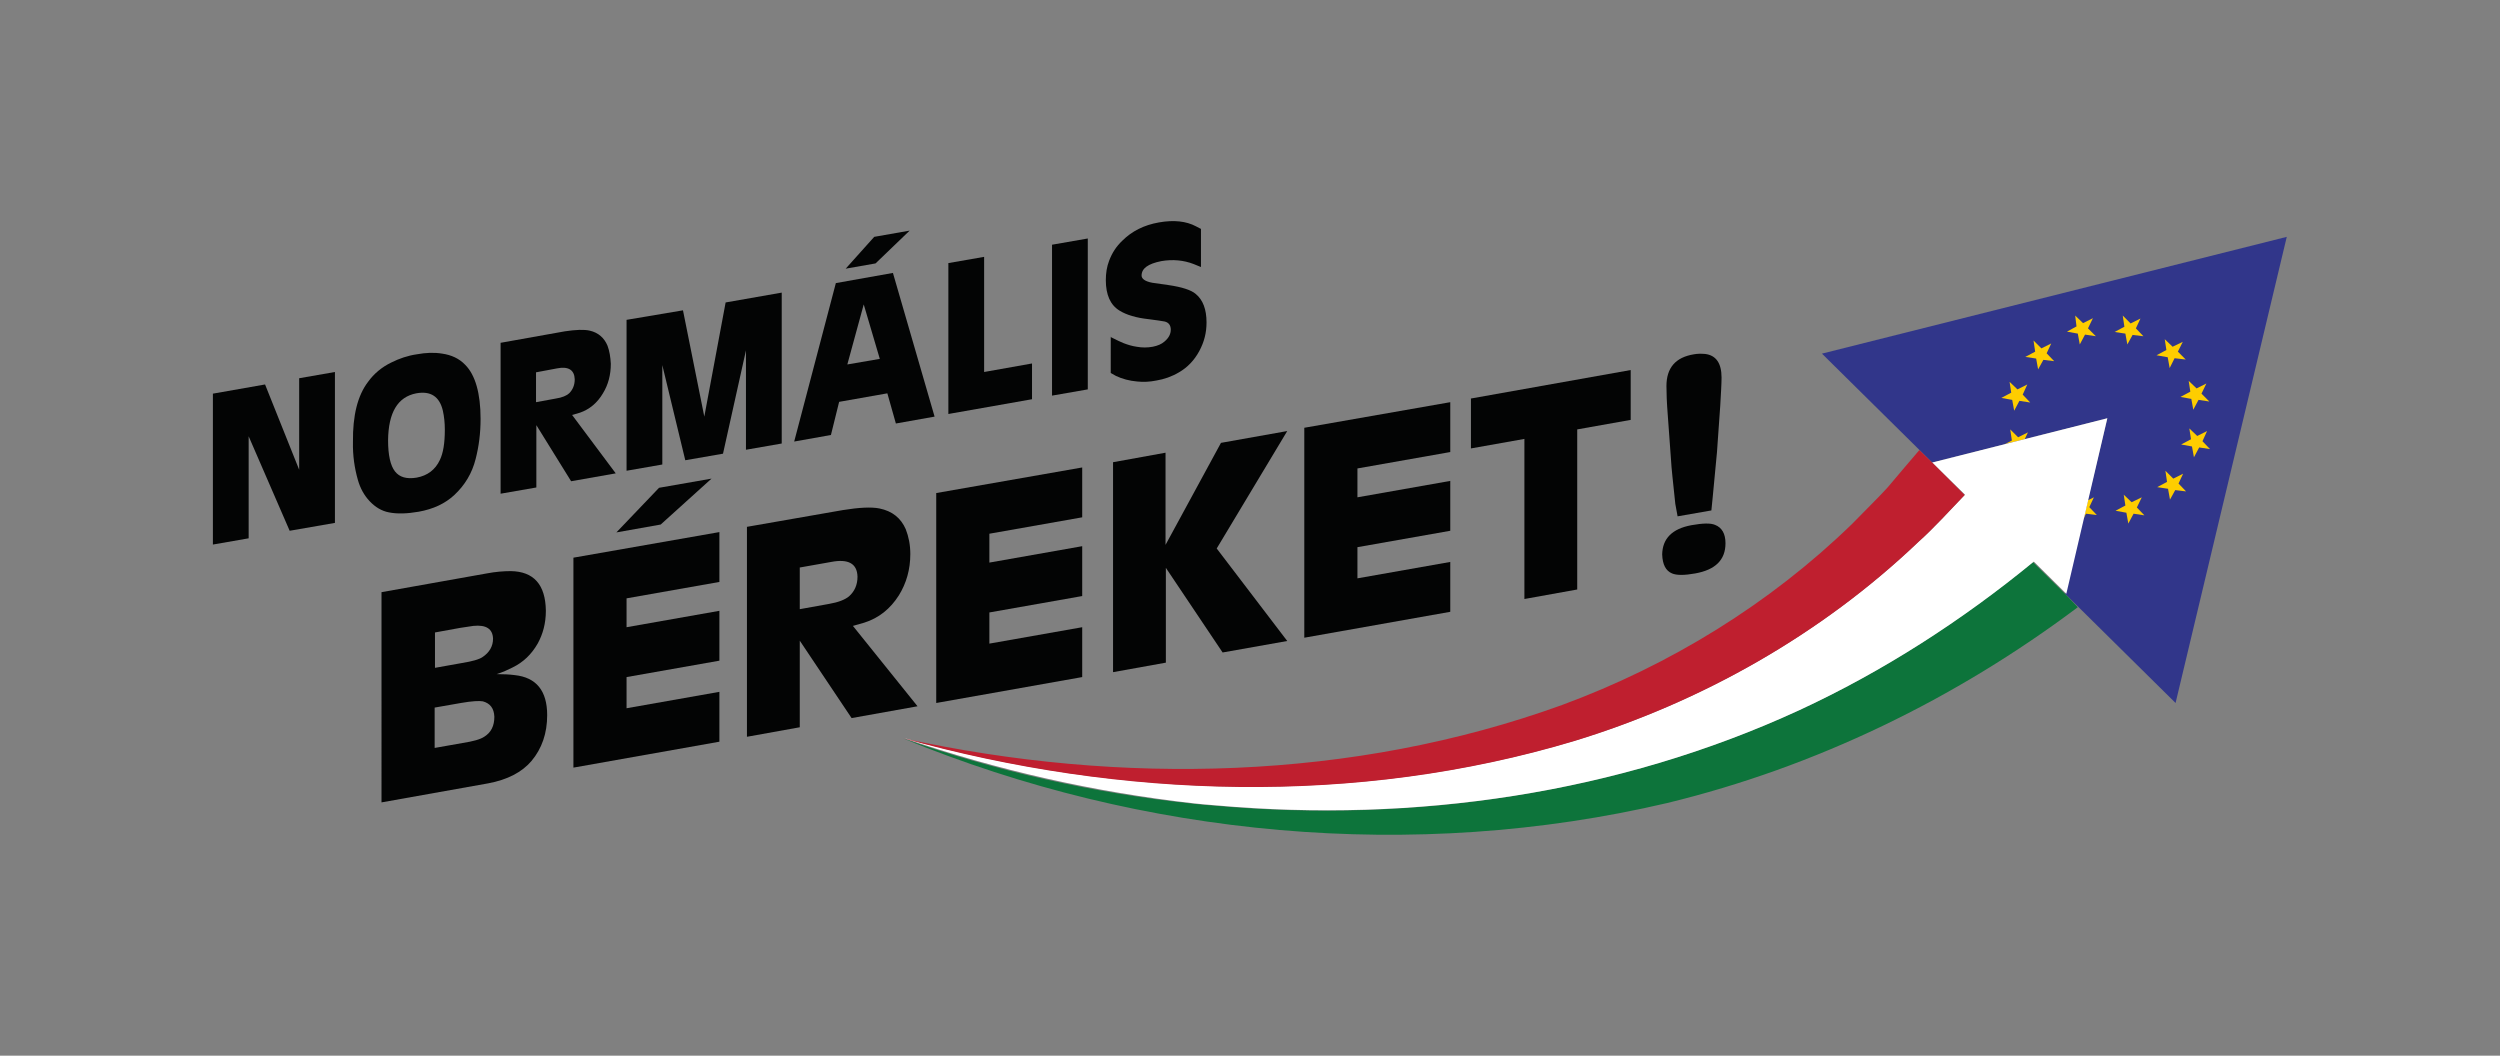 <?xml version="1.0" encoding="utf-8"?>
<!-- Generator: Adobe Illustrator 26.2.1, SVG Export Plug-In . SVG Version: 6.00 Build 0)  -->
<svg version="1.1" xmlns="http://www.w3.org/2000/svg" xmlns:xlink="http://www.w3.org/1999/xlink" x="0px" y="0px"
	 viewBox="0 0 762.1 321.8" style="enable-background:new 0 0 762.1 321.8;" xml:space="preserve">
<rect x="0" y="0" width="762.1" height="321.8" fill="#808080" stroke="none"/>
<style type="text/css">
	.st0{display:none;}
	.st1{display:inline;fill:#333333;}
	.st2{display:inline;fill:#030404;}
	.st3{display:inline;}
	.st4{fill:#E72421;}
	.st5{fill:#009245;}
	.st6{display:inline;fill:#32368A;}
	.st7{fill:#FFFFFF;}
	.st8{fill:#FBEA1A;}
	.st9{fill:none;}
	.st10{display:inline;fill:#232A5C;}
	.st11{fill:#030404;}
	.st12{fill:#31368A;}
	.st13{fill:#FECD00;}
	.st14{fill:#0D743B;}
	.st15{fill:#BF1F2F;}
</style>
<g id="Réteg_3">
	<g class="st0">
		<rect x="-13.3" y="-72" class="st1" width="1953" height="1106"/>
		<path class="st2" d="M1939.2-71.5v1105h-1952v-1105H1939.2 M1940.2-72.5h-1954v1107h1954V-72.5L1940.2-72.5z"/>
	</g>
</g>
<g id="Réteg_2">
</g>
<g id="Réteg_1">
	<g class="st0">
		<g class="st3">
			<path class="st4" d="M-1343.7,238.4c-100.8,106.1-240.7,174.4-387.3,179.1c-71.3,2.7-142.7-9.1-209.3-33.9
				c-13.2-4.9-26.3-10.3-39-16.2c19.8,7.1,40,12.9,60.5,17.8c90.9,21.1,187.3,18.5,276.2-9.9c27.5-8.6,54.4-19.9,80-33.1
				c43.4-22.5,83.7-51.2,119.4-84.4c19.6-18.3,37.9-38,54.3-58.8c10.3-13,29.2-15.2,42.2-5C-1333,204.9-1331.5,225.8-1343.7,238.4
				L-1343.7,238.4z"/>
		</g>
		<g class="st3">
			<path class="st5" d="M-1174.9,197.3c-107.5,114.9-250.2,195.7-405.4,221.6c-133.7,22.9-273.9,3.6-397.2-52
				c136.8,50.6,290,57.3,429.5,14.1c33.3-10.1,65.8-23.2,97-38.5c58.2-28.7,112.3-66,160.1-109.7c25.5-23.3,49.2-48.3,70.6-74.9
				c10.4-12.9,29.3-14.9,42.2-4.5C-1164.5,164.3-1163,184.7-1174.9,197.3L-1174.9,197.3z"/>
		</g>
		<polygon class="st6" points="-1154.7,48.3 -1223.4,374 -1471.1,151.6 		"/>
		<g class="st3">
			<path class="st7" d="M-1261.1,218.4c-113.2,120.4-271,198.3-436.6,204.4c-80.7,3.5-161.7-9.5-237.3-37.2
				c-15-5.5-29.8-11.5-44.4-18.1c22.5,8.2,45.4,14.9,68.6,20.5c95.7,22.7,196.8,22.4,291.7-3.1c18.6-5,37.4-11,55.4-17.9
				c72-27.2,138.4-69.2,195-121.3c22.5-20.8,43.5-43.1,62.3-66.7c10.3-13,29.2-15.1,42.2-4.7
				C-1250.5,185.1-1249.1,205.7-1261.1,218.4L-1261.1,218.4z"/>
		</g>
	</g>
	<g class="st0">
		<path class="st6" d="M1763.9,324.1c0,4.8-2.2,9.1-5.6,12c-0.3,0.3-0.6,0.5-0.9,0.7c-0.3,0.2-0.5,0.4-0.8,0.5c0,0,0,0,0,0
			c-2.4,1.5-5.2,2.4-8.3,2.4c-2.3,0-4.6-0.5-6.6-1.4c-1.1-0.5-2-1.1-2.9-1.8c-1.6-1.2-2.9-2.7-3.9-4.4c-0.3-0.6-0.7-1.2-0.9-1.8
			c-0.8-1.9-1.3-4-1.3-6.2c0-2.7,0.7-5.3,1.9-7.5l0.7-1.2c0.9-1.3,1.9-2.5,3.2-3.5c2.7-2.2,6.1-3.5,9.8-3.5c2.4,0,4.7,0.5,6.7,1.5
			c0.7,0.4,1.4,0.8,2.1,1.2c2.4,1.6,4.3,3.9,5.5,6.6c0.4,0.8,0.6,1.7,0.9,2.5C1763.7,321.6,1763.9,322.9,1763.9,324.1z"/>
		<g class="st3">
			<polygon class="st8" points="1744.3,317.1 1744,316 1745,315.4 1744,315.3 1743.6,314.1 1743.2,315.2 1742,315.1 1742.8,316 
				1742.4,316.9 1743.4,316.3 			"/>
			<polygon class="st8" points="1753.9,333.8 1753.7,332.7 1754.7,332.1 1753.7,332 1753.3,330.8 1752.8,331.9 1751.7,331.8 
				1752.4,332.7 1752.1,333.6 1753.1,333 			"/>
			<polygon class="st8" points="1757.3,330.4 1757.1,329.3 1758.1,328.7 1757.1,328.6 1756.7,327.4 1756.2,328.5 1755.1,328.4 
				1755.9,329.3 1755.5,330.2 1756.5,329.6 			"/>
			<polygon class="st8" points="1749.1,335.2 1748.9,334 1749.8,333.5 1748.8,333.3 1748.4,332.2 1748,333.2 1746.8,333.1 
				1747.6,334 1747.2,335 1748.2,334.4 			"/>
			<polygon class="st8" points="1749,315.9 1748.7,314.8 1749.7,314.2 1748.7,314.1 1748.3,312.9 1747.8,314 1746.7,313.9 
				1747.5,314.8 1747.1,315.7 1748.1,315.1 			"/>
			<polygon class="st8" points="1740.7,320.7 1740.5,319.5 1741.5,318.9 1740.5,318.8 1740.1,317.7 1739.6,318.7 1738.4,318.6 
				1739.2,319.5 1738.8,320.5 1739.8,319.9 			"/>
			<polygon class="st8" points="1744.2,333.8 1743.9,332.7 1744.9,332.1 1743.9,332 1743.5,330.8 1743.1,331.9 1741.9,331.8 
				1742.7,332.7 1742.3,333.6 1743.3,333 			"/>
			<polygon class="st8" points="1758.7,325.4 1758.5,324.3 1759.5,323.7 1758.4,323.6 1758,322.4 1757.6,323.5 1756.4,323.4 
				1757.2,324.3 1756.8,325.2 1757.8,324.6 			"/>
			<polygon class="st8" points="1739.4,325.5 1739.1,324.3 1740.1,323.7 1739.1,323.6 1738.7,322.5 1738.2,323.5 1737.1,323.4 
				1737.9,324.3 1737.5,325.3 1738.5,324.7 			"/>
			<polygon class="st8" points="1753.9,317.1 1753.6,315.9 1754.6,315.4 1753.6,315.2 1753.2,314.1 1752.8,315.1 1751.6,315 
				1752.4,315.9 1752,316.9 1753,316.3 			"/>
			<polygon class="st8" points="1740.8,330.2 1740.6,329.1 1741.6,328.5 1740.6,328.4 1740.2,327.2 1739.7,328.3 1738.6,328.2 
				1739.4,329.1 1739,330 1740,329.4 			"/>
			<polygon class="st8" points="1757.4,320.7 1757.1,319.5 1758.1,318.9 1757.1,318.8 1756.7,317.7 1756.2,318.7 1755.1,318.6 
				1755.9,319.5 1755.5,320.5 1756.5,319.9 			"/>
		</g>
	</g>
	<g class="st0">
		<polygon class="st2" points="362.5,626.4 437.8,606.3 437.7,640.4 362.4,660.6 		"/>
		<polygon class="st2" points="553,531.1 628.3,511 628.4,545.1 553.1,565.3 		"/>
		<polygon class="st2" points="359.8,669.1 342.3,674.6 355.6,641.7 342.2,615.9 359.7,610.3 373.1,636.1 		"/>
		<polygon class="st2" points="392.8,660.7 375.3,666.3 388.6,633.3 375.2,607.5 392.7,602 406.1,627.8 		"/>
		<polygon class="st2" points="623.1,556 605.3,561.6 619,528.6 605.5,502.8 623.2,497.2 636.7,523 		"/>
	</g>
	<g class="st0">
		<path class="st6" d="M1663.5,425.7v20.7l11.2-2l-5.7-6.8l26.3,5.7l-22.7,14.3l3-8.3l-12,2.1v62.3l38-6.7v-88L1663.5,425.7z"/>
		<g class="st3">
			<polyline class="st9" points="1676.5,446.6 1663.5,449 1616.8,457.1 			"/>
			<g>
				<g>
					<polygon class="st8" points="1672.5,457.7 1675.5,449.4 1663.5,451.5 1663.5,446.4 1674.7,444.4 1668.9,437.7 1695.2,443.3 
											"/>
					<polygon class="st4" points="1663.5,446.4 1663.5,451.5 1617.3,459.5 1616.4,454.6 					"/>
				</g>
			</g>
		</g>
		<path class="st10" d="M1663.5,503.4v10.4l38-6.7v-88l-9.4,67.2L1663.5,503.4z"/>
	</g>
	<g>
		<g>
			<path class="st11" d="M80.8,117.2l10.4,26v-27.9l10.9-1.9v46l-13.8,2.4L75.8,133v31.1L64.9,166v-46L80.8,117.2z"/>
			<path class="st11" d="M112.2,116.4c1.8-2.5,4.2-4.5,7.1-5.9c2.4-1.2,5-2.1,7.8-2.5c2.7-0.5,5.3-0.6,7.7-0.2
				c2.8,0.4,5.2,1.5,7,3.4c3.1,3.1,4.7,8.7,4.7,16.5c0,4.3-0.5,8.3-1.5,12.2c-1.1,4.4-3.3,8-6.5,11c-2.8,2.6-6.4,4.3-10.9,5.1
				c-3.5,0.6-6.5,0.7-9,0.2c-2.2-0.4-4.2-1.6-5.9-3.4c-1.7-1.8-2.9-4-3.6-6.5c-1-3.5-1.6-7.4-1.5-11.6
				C107.5,126.7,109,120.6,112.2,116.4z M118.3,134.2c0,4.5,0.7,7.7,2.1,9.5c1.4,1.8,3.6,2.4,6.6,1.9c3.3-0.6,5.7-2.4,7.1-5.4
				c1-2.1,1.5-5.1,1.5-9.2c0-2.1-0.2-4-0.6-5.8c-1-4.3-3.7-6.1-8.1-5.3C121.2,121,118.4,125.8,118.3,134.2z"/>
			<path class="st11" d="M172.2,101c3.3-0.5,5.9-0.6,7.6-0.2c2.6,0.6,4.4,2.2,5.4,4.6c0.6,1.6,0.9,3.5,1,5.5c0,3.4-0.8,6.4-2.4,9
				c-1.7,2.9-4.1,4.9-7,5.9l-2.4,0.7l13.3,17.8l-13.6,2.4l-10.6-17.1v19l-10.9,1.9v-46L172.2,101z M163.4,113.5v9.1l6-1.1
				c2-0.3,3.3-0.9,4.1-1.6c1.1-1.1,1.7-2.5,1.7-4.3c-0.1-2.8-1.9-4-5.4-3.3L163.4,113.5z"/>
			<path class="st11" d="M208.2,94.6l6.5,32.4l6.5-34.8l17.1-3v46l-10.9,1.9v-30.3l-7,31.5l-11.5,2l-7-29v30.3l-10.9,1.9v-46
				L208.2,94.6z"/>
			<path class="st11" d="M254.8,86.3l17.4-3.1l12.7,43.8l-11.8,2.1l-2.6-9.2l-14.7,2.6l-2.5,10.1l-11.2,2L254.8,86.3z M266.5,72.2
				l10.8-1.9l-10.4,10l-9.1,1.6L266.5,72.2z M258.3,111.1l9.9-1.7l-4.9-16.6L258.3,111.1z"/>
			<path class="st11" d="M300,78.3v35.1l14.6-2.6v10.9l-25.5,4.5v-46L300,78.3z"/>
			<path class="st11" d="M331.6,72.7v46l-10.9,1.9v-46L331.6,72.7z"/>
			<path class="st11" d="M338.5,102.7l1,0.5c1,0.5,2,1,3,1.4c1.3,0.5,2.6,0.9,4,1.1c1.6,0.3,3.3,0.3,4.9,0c1.5-0.3,2.7-0.8,3.6-1.6
				c1.3-1.1,1.9-2.3,1.9-3.6c0-1.3-0.6-2.2-1.9-2.5c-1-0.2-2.6-0.4-4.8-0.7c-3.8-0.4-6.8-1.3-8.9-2.6c-2.8-1.7-4.2-4.8-4.2-9.3
				c0-2.1,0.3-4.1,1-5.9c0.9-2.4,2.2-4.4,4-6.1c2.9-2.9,6.6-4.8,11.2-5.6c4.5-0.8,8.3-0.4,11.3,1.2l1.5,0.8v11.6l-2.2-0.9
				c-3.1-1.2-6.4-1.5-9.9-0.9c-4,0.8-6,2.2-6,4.4c0,1,1.1,1.8,3.3,2.2l4.9,0.7c4.1,0.6,6.9,1.5,8.3,2.7c2.2,1.8,3.3,4.7,3.3,8.7
				c0,3.1-0.7,5.9-2.2,8.7c-1.5,2.8-3.6,5-6.2,6.5c-2.2,1.3-4.5,2.1-6.9,2.5c-2,0.4-3.9,0.5-5.8,0.3c-2.4-0.2-4.6-0.8-6.5-1.7
				l-1.6-0.9V102.7z"/>
		</g>
		<g>
			<path class="st11" d="M116.4,180.5l32-5.7c2.6-0.5,5.1-0.7,7.3-0.7c7,0.1,10.6,4.1,10.7,12.1c0,3.8-0.9,7.1-2.5,10
				c-1.9,3.3-4.4,5.7-7.7,7.3c-1.4,0.7-2.9,1.4-4.8,2c2.1,0,4,0.1,5.5,0.3c6.6,0.7,9.9,4.8,9.9,12.2c0,5.5-1.6,10.2-4.8,14
				c-2.9,3.4-7.3,5.7-13.2,6.8l-32.5,5.8V180.5z M132.5,203.6l8.4-1.5c3.1-0.5,5.2-1.1,6.2-1.8c2.1-1.4,3.2-3.3,3.2-5.6
				c-0.1-3-2.1-4.3-6-3.9l-4,0.6l-7.7,1.4V203.6z M132.5,215.7V228l8.5-1.5c3.2-0.5,5.4-1.1,6.6-1.9c2.1-1.3,3.1-3.3,3.1-6.1
				c-0.1-2.6-1.3-4.1-3.5-4.7c-1-0.2-3.3-0.1-6.7,0.5L132.5,215.7z"/>
			<path class="st11" d="M219.3,162.2v15.2l-28.3,5v8.8l28.3-5v15.2l-28.3,5v9.5l28.3-5v15.2l-44.5,7.9v-64L219.3,162.2z
				 M200.9,148.7l16-2.8l-15.5,14l-13.5,2.4L200.9,148.7z"/>
			<path class="st11" d="M256.9,155.5c4.9-0.8,8.7-1,11.2-0.5c3.9,0.8,6.5,2.9,8,6.3c0.9,2.3,1.4,4.8,1.4,7.6
				c0,4.7-1.2,8.9-3.5,12.6c-2.6,4.1-6.1,6.9-10.5,8.3l-3.5,1l19.7,24.5l-20.1,3.6l-15.8-23.6v26.4l-16.1,2.9v-64L256.9,155.5z
				 M243.8,173v12.7l8.9-1.6c2.9-0.5,4.9-1.3,6.1-2.3c1.7-1.5,2.6-3.5,2.6-6c-0.1-4-2.8-5.5-8-4.5L243.8,173z"/>
			<path class="st11" d="M329.9,142.5v15.2l-28.3,5v8.8l28.3-5v15.2l-28.3,5v9.5l28.3-5v15.2l-44.5,7.9v-64L329.9,142.5z"/>
			<path class="st11" d="M355.3,138v28.1l16.9-31.1l20.2-3.6l-21.5,35.8l21.5,28.2l-19.7,3.5l-17.3-25.8V202l-16.1,2.9v-64
				L355.3,138z"/>
			<path class="st11" d="M442.1,122.6v15.2l-28.3,5v8.8l28.3-5v15.2l-28.3,5v9.5l28.3-5v15.2l-44.5,7.9v-64L442.1,122.6z"/>
			<path class="st11" d="M448.3,121.5l48.8-8.7v15.2l-16.3,2.9v48.8l-16.1,2.9v-48.8l-16.3,2.9V121.5z"/>
			<path class="st11" d="M515.6,160.1c3.4-0.6,5.8-0.7,7.2-0.1c2.1,0.8,3.2,2.7,3.2,5.6c0,5.1-3.1,8.1-9.2,9.2
				c-3.3,0.6-5.7,0.6-7.1,0c-1.9-0.8-2.9-2.7-3-5.8C506.8,164.2,509.7,161.2,515.6,160.1z M510.7,153.6c-0.7-6.7-1.2-11.1-1.3-13.3
				l-1-13.8c-0.3-3.8-0.4-6.7-0.4-8.8c0-5.6,2.8-8.8,8.4-9.7c1.1-0.2,2.2-0.2,3.4-0.1c3.3,0.4,5,2.8,5,7.2c0,2-0.2,4.9-0.4,8.6
				l-1,14.2l-1.3,13.7l-0.4,4l-10.3,1.8L510.7,153.6z"/>
		</g>
	</g>
	<polygon class="st12" points="642.4,127.5 629.6,181.1 663.2,214.3 697.1,72.2 555.4,107.8 589,141 	"/>
	<polygon class="st13" points="665.4,104.2 663.9,107.2 666.3,109.6 662.9,109.2 661.4,112.2 660.8,108.9 657.4,108.3 660.4,106.7 
		659.9,103.4 662.3,105.7 	"/>
	<polygon class="st13" points="625.3,104.7 623.9,107.7 626.2,110.1 622.9,109.7 621.3,112.6 620.7,109.3 617.4,108.8 620.4,107.2 
		619.9,103.8 622.3,106.2 	"/>
	<polygon class="st13" points="638,97 636.5,100.1 638.9,102.5 635.6,102 634,105 633.4,101.7 630.1,101.1 633,99.5 632.6,96.2 
		635,98.5 	"/>
	<polygon class="st13" points="652.5,97.1 651.1,100.1 653.4,102.5 650.1,102.1 648.5,105 647.9,101.7 644.6,101.2 647.6,99.6 
		647.1,96.2 649.5,98.6 	"/>
	<polygon class="st13" points="672.8,131.4 669.8,132.9 667.4,130.6 667.9,133.9 664.9,135.5 668.2,136.1 668.8,139.4 670.4,136.4 
		673.7,136.9 671.4,134.5 	"/>
	<polygon class="st13" points="618,117.2 616.6,120.3 618.9,122.7 615.6,122.2 614,125.2 613.4,121.9 610.1,121.3 613.1,119.7 
		612.6,116.4 615,118.7 	"/>
	<polygon class="st13" points="652.9,151.6 649.8,153.1 647.4,150.8 647.9,154.1 644.9,155.7 648.2,156.3 648.8,159.6 650.4,156.6 
		653.7,157.1 651.4,154.7 	"/>
	<polygon class="st13" points="672.6,116.9 669.6,118.4 667.2,116.1 667.7,119.4 664.7,121 668,121.6 668.6,124.9 670.2,121.9 
		673.5,122.4 671.1,120 	"/>
	<polygon class="st13" points="665.5,144.4 664.1,147.4 666.4,149.8 663.1,149.4 661.5,152.3 660.9,149 657.6,148.5 660.6,146.9 
		660.1,143.5 662.5,145.9 	"/>
	<polygon class="st13" points="611.1,135.4 617.2,133.9 618.2,131.8 615.2,133.3 612.8,130.9 613.3,134.3 	"/>
	<polygon class="st13" points="635.2,158 635.9,156.6 639.2,157 636.9,154.6 638.3,151.6 636.5,152.5 	"/>
	<path class="st14" d="M629.6,181.1l-9.9-9.8c-21.8,17.9-45.7,33.4-71.5,45.3c-55.3,25.4-117.2,34.4-177.9,29
		c-1.2-0.1-2.4-0.2-3.6-0.3c-1-0.1-2-0.2-3-0.3c-30.2-3.2-60-9.9-88.4-19.9c73,30.1,155.7,37.8,232.9,19.7
		c45.3-11,87.9-31.7,125.2-59.7L629.6,181.1z"/>
	<path class="st7" d="M642.4,127.5L589,141l10,9.8c-4.4,4.6-9.8,10.5-14.1,14.3c-29.5,28.1-66.1,48.9-104.9,60.7
		c-66.3,19.9-138.2,17.7-204.4-0.8c28.4,9.8,58.2,16.5,88.4,19.9c1,0.1,2,0.2,3,0.3c1.2,0.1,2.4,0.2,3.6,0.3
		c60.7,5.4,122.6-3.5,177.9-29c25.7-11.9,49.7-27.4,71.5-45.3l9.9,9.8L642.4,127.5z"/>
	<path class="st15" d="M589,141l-3.9-3.8c-2.6,3-7.4,8.7-9.6,11.3c-2.2,2.5-8.6,8.8-10.9,11.2c-25.1,24.4-55.6,43.1-88.4,55.2
		c-63.8,23.1-134.7,24.6-200.7,10.2c66.2,18.5,138.1,20.7,204.4,0.8c38.9-11.9,75.5-32.6,104.9-60.7c4.3-3.8,9.7-9.7,14.1-14.3
		L589,141z"/>
</g>
</svg>
